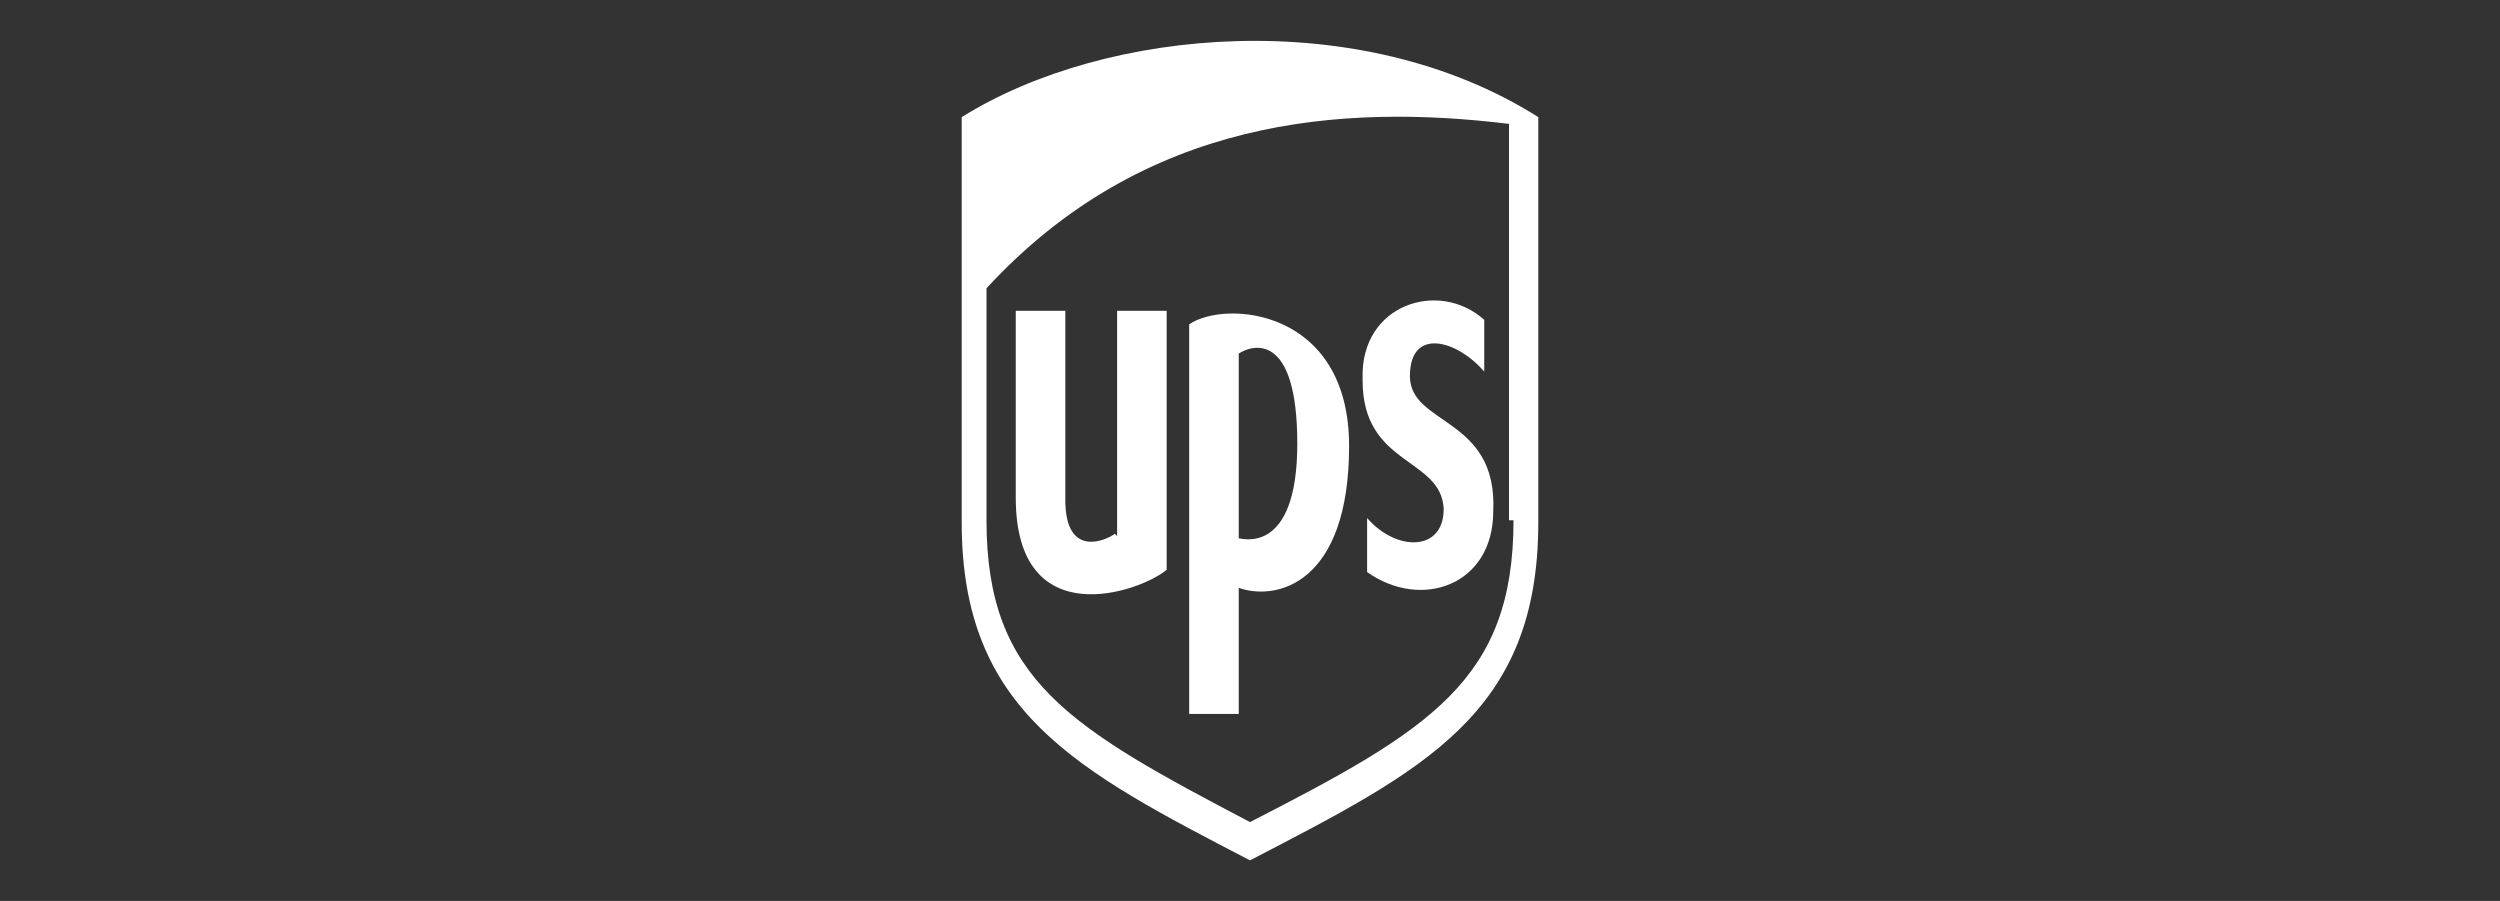 <?xml version="1.0" encoding="UTF-8"?>
<svg id="Layer_1" xmlns="http://www.w3.org/2000/svg" version="1.1" viewBox="0 0 111 40">
  <rect x="0" y="0" width="111" height="40" fill="#333333" stroke="none"/>
  <!-- Generator: Adobe Illustrator 29.0.0, SVG Export Plug-In . SVG Version: 2.1.0 Build 186)  -->
  <defs>
    <style>
      .st0 {
        fill: #fff;
      }
    </style>
  </defs>
  <path class="st0" d="M49.5,23.7c-.4.3-2.2,1.1-2.2-1.5v-8.4h-2.2v8.3c0,6.1,5.5,4.2,6.7,3.2v-11.5h-2.2v10h0ZM42.7,5.2v18c0,8.4,5.1,11,12.8,15,7.7-4,12.8-6.5,12.8-15V5.2c-7.9-5-19.2-4-25.6,0ZM67.2,23.1c0,7.1-3.7,9.3-11.7,13.4-8-4.2-11.7-6.3-11.7-13.4v-10.3c7-7.6,15.8-8.2,23.2-7.3v17.6h0ZM52.8,14.4v17.3h2.2v-5.6c1.7.6,4.9-.2,4.9-6.3s-5.5-6.5-7.1-5.4h0ZM55,23.9v-8.2c.6-.4,2.6-1,2.6,4s-2.5,4.2-2.6,4.2h0ZM60.5,16.9c0,3.8,3.5,3.4,3.6,5.7,0,1.9-2.1,1.9-3.4.4v2.4c2.4,1.7,5.6.6,5.6-2.7.2-4.2-3.7-3.8-3.7-6s2.1-1.6,3.3-.2v-2.3c-2-1.8-5.5-.7-5.4,2.6h0Z"/>
</svg>